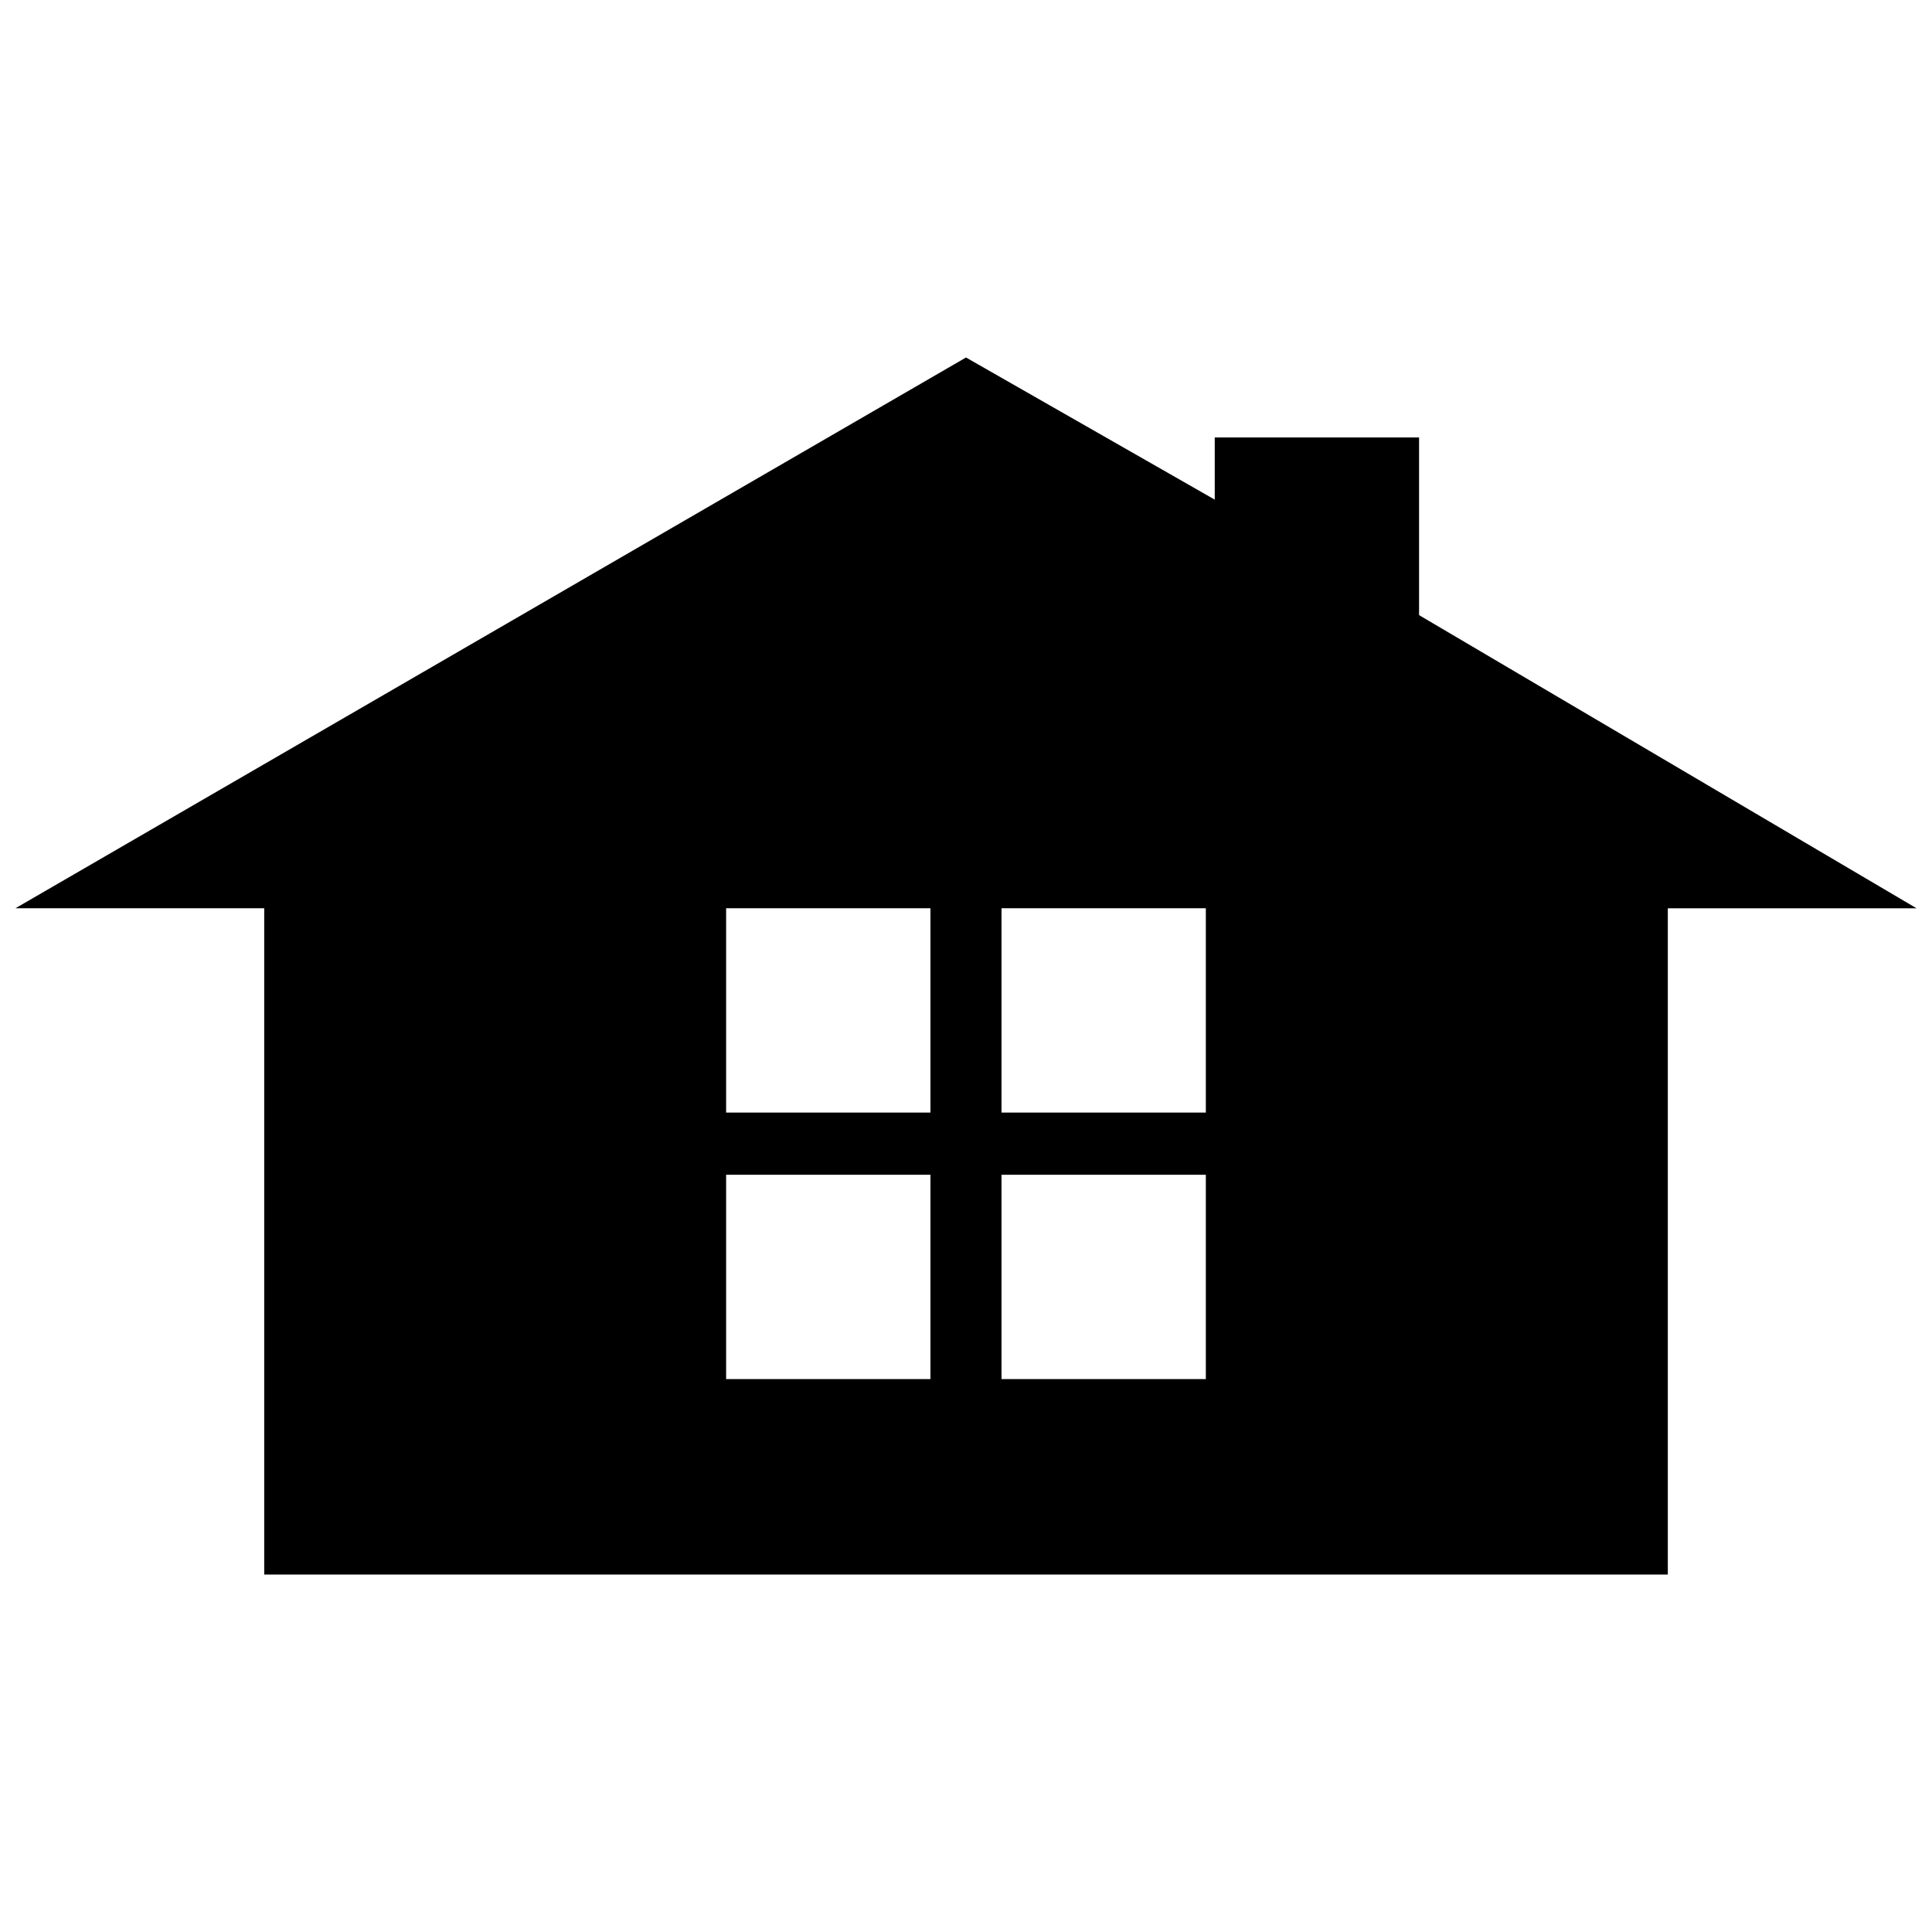 <?xml version="1.0" encoding="UTF-8"?>
<!-- Uploaded to: SVG Repo, www.svgrepo.com, Generator: SVG Repo Mixer Tools -->
<svg width="800px" height="800px" version="1.1" viewBox="144 144 512 512" xmlns="http://www.w3.org/2000/svg">
 <defs>
  <clipPath id="a">
   <path d="m148.09 238h503.81v324h-503.81z"/>
  </clipPath>
 </defs>
 <g clip-path="url(#a)">
  <path d="m214.01 384.7h-65.918l251.91-145.96 65.918 37.668v-16.48h54.148v47.086l131.84 77.691h-65.918v176.57h-371.97v-176.57zm122.42 0h54.148v54.148h-54.148zm72.98 0h54.148v54.148h-54.148zm-72.98 70.629h54.148v54.148h-54.148zm72.98 0h54.148v54.148h-54.148z" fill-rule="evenodd"/>
 </g>
</svg>